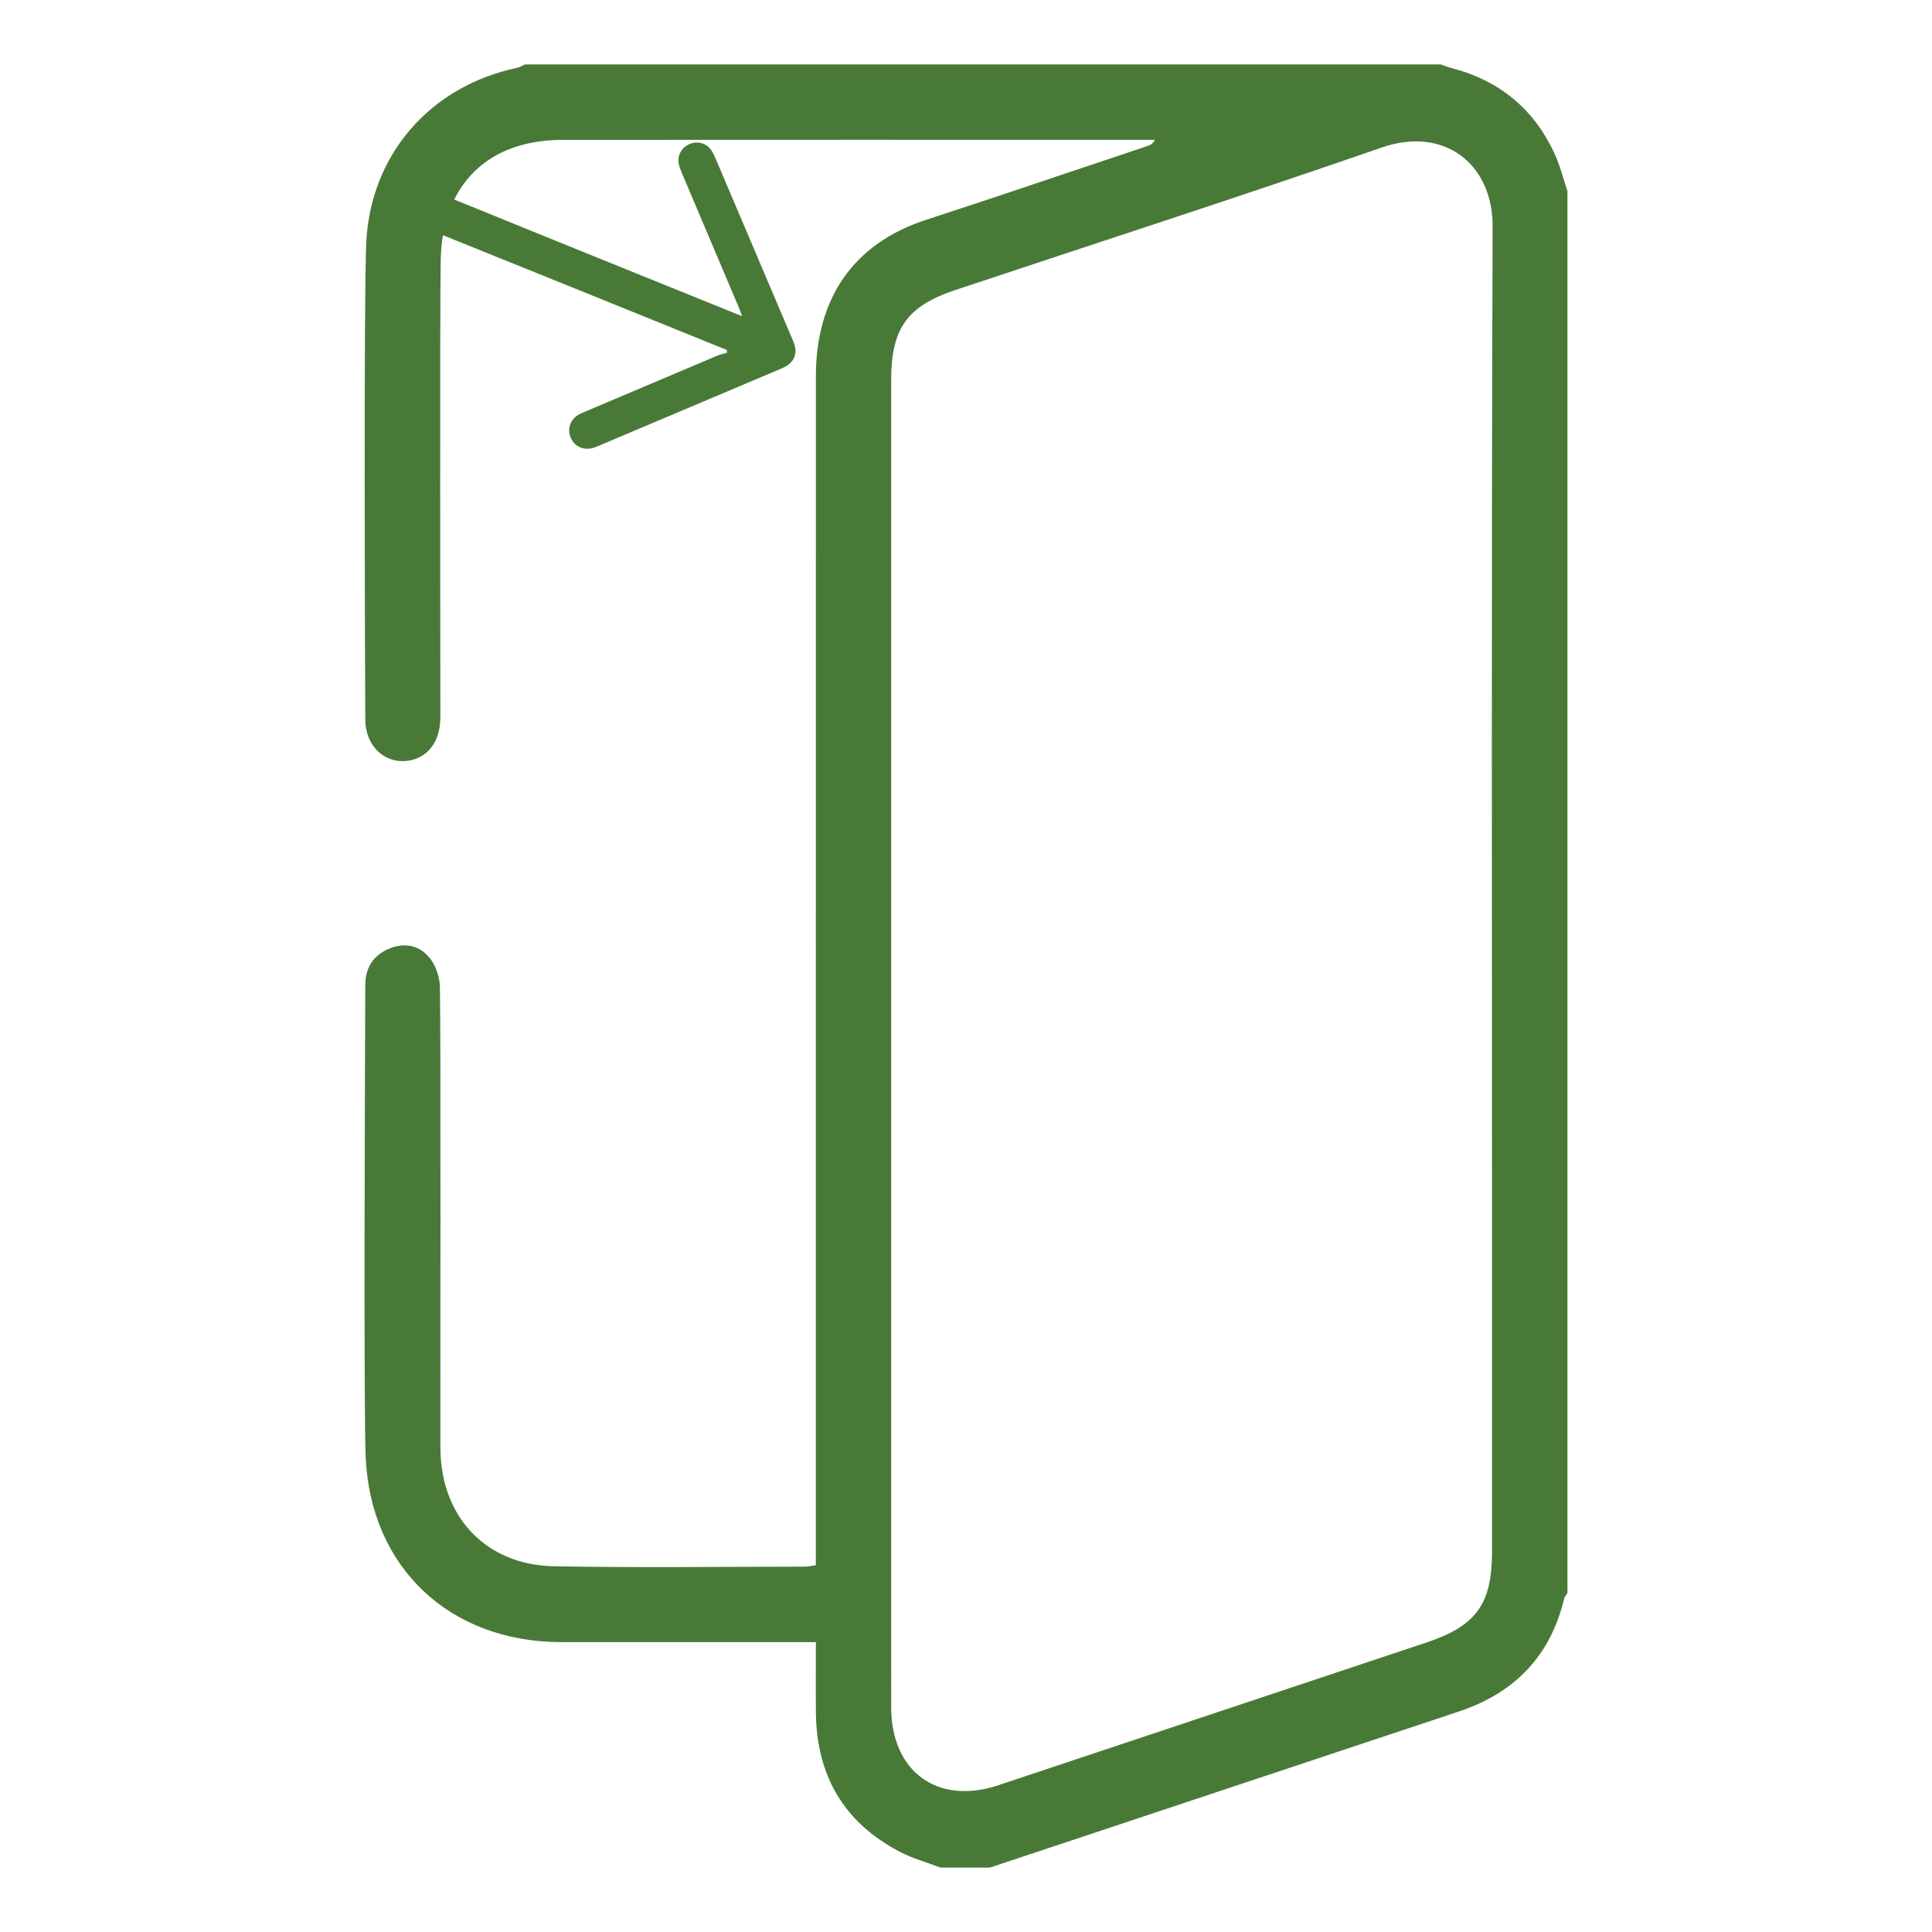 <?xml version="1.0" encoding="utf-8"?>
<!-- Generator: Adobe Illustrator 16.0.0, SVG Export Plug-In . SVG Version: 6.00 Build 0)  -->
<!DOCTYPE svg PUBLIC "-//W3C//DTD SVG 1.1//EN" "http://www.w3.org/Graphics/SVG/1.1/DTD/svg11.dtd">
<svg version="1.1" id="Capa_1" xmlns="http://www.w3.org/2000/svg" xmlns:xlink="http://www.w3.org/1999/xlink" x="0px" y="0px"
	 width="300px" height="300px" viewBox="100 100 300 300" enable-background="new 100 100 300 300" xml:space="preserve">
<g>
	<path fill="#497937" d="M246.05,390c-2.098-0.8-4.298-1.401-6.278-2.431c-8.74-4.538-12.987-11.87-13.08-21.661
		c-0.034-3.537-0.005-7.072-0.005-10.922c-1.25,0-2.222,0-3.192,0c-12.121,0-24.242,0.005-36.363-0.001
		c-17.275-0.008-29.616-11.562-30.351-28.765c-0.334-7.823-0.092-65.45-0.058-73.286c0.012-2.716,1.271-4.686,3.875-5.695
		c2.427-0.94,4.649-0.351,6.159,1.557c0.93,1.177,1.521,2.939,1.553,4.452c0.157,7.288,0.043,64.359,0.078,71.65
		c0.051,10.597,7.036,18.104,17.587,18.308c13.027,0.25,26.063,0.068,39.096,0.063c0.433,0,0.867-0.119,1.611-0.229
		c0-1.352,0-2.6,0-3.848c0-60.239-0.005-120.481,0.006-180.721c0.001-12.213,5.885-20.611,16.927-24.275
		c3.449-1.146,6.909-2.255,10.356-3.406c8.101-2.706,16.195-5.425,24.292-8.146c0.389-0.13,0.758-0.317,1.063-0.933
		c-0.581,0-1.163,0-1.745,0c-30.075,0-60.149-0.014-90.224,0.009c-8.588,0.006-14.837,3.802-17.547,10.914
		c-0.886,2.325-1.304,4.945-1.365,7.445c-0.178,7.195-0.052,64.175-0.068,71.374c-0.008,3.945-2.247,6.59-5.636,6.729
		c-3.304,0.135-5.986-2.537-6.016-6.379c-0.064-8.109-0.248-66.011,0.146-74.104c0.671-13.782,9.992-24.336,23.45-27.173
		c0.418-0.089,0.8-0.348,1.198-0.527c47.396,0,94.792,0,142.187,0c0.59,0.198,1.172,0.433,1.772,0.591
		c7.47,1.962,12.84,6.445,16.005,13.48c0.808,1.794,1.283,3.739,1.91,5.615c0,72.552,0,145.104,0,217.655
		c-0.176,0.299-0.438,0.578-0.515,0.899c-2.105,8.798-7.554,14.51-16.041,17.417c-3.006,1.03-6.031,2.01-9.047,3.013
		c-21.362,7.11-42.725,14.22-64.085,21.329C251.155,390,248.602,390,246.05,390z M238.381,261.771
		c0,34.447-0.004,68.897,0.003,103.344c0.002,9.987,7.201,15.236,16.63,12.1c22.153-7.369,44.294-14.781,66.447-22.153
		c7.71-2.566,10.214-5.945,10.218-14.028c0.009-15.039,0.003-30.075,0.003-45.111c-0.001-53.586-0.104-107.173,0.093-160.758
		c0.035-9.69-7.506-15.626-17.222-12.258c-21.979,7.621-44.12,14.769-66.191,22.121c-7.489,2.494-9.98,5.996-9.98,13.946
		C238.381,193.239,238.381,227.506,238.381,261.771z"/>
	<path fill="#497937" d="M166.053,131.155c1.496-1.042,2.957-0.796,4.573-0.136c14.298,5.835,28.619,11.611,42.935,17.405
		c0.472,0.191,0.942,0.382,1.669,0.675c-0.268-0.708-0.418-1.147-0.598-1.573c-2.908-6.866-5.821-13.73-8.725-20.598
		c-0.204-0.485-0.416-0.983-0.513-1.496c-0.244-1.282,0.426-2.496,1.602-3.027c1.236-0.558,2.632-0.233,3.421,0.869
		c0.329,0.459,0.554,1.002,0.777,1.527c3.99,9.378,7.972,18.76,11.958,28.14c0.831,1.954,0.229,3.419-1.753,4.258
		c-9.347,3.951-18.693,7.905-28.04,11.855c-0.407,0.172-0.809,0.363-1.23,0.487c-1.506,0.445-2.915-0.197-3.506-1.57
		c-0.594-1.382-0.086-2.841,1.284-3.618c0.382-0.216,0.798-0.373,1.205-0.544c6.784-2.877,13.567-5.755,20.355-8.618
		c0.444-0.187,0.932-0.267,1.401-0.396c-0.001-0.149-0.002-0.299-0.002-0.449c-0.458-0.186-0.917-0.371-1.374-0.556
		c-14.478-5.86-28.951-11.733-43.441-17.562c-1.595-0.641-2.602-1.588-2.691-3.355C165.59,132.3,165.822,131.729,166.053,131.155z"
		/>
</g>
</svg>
